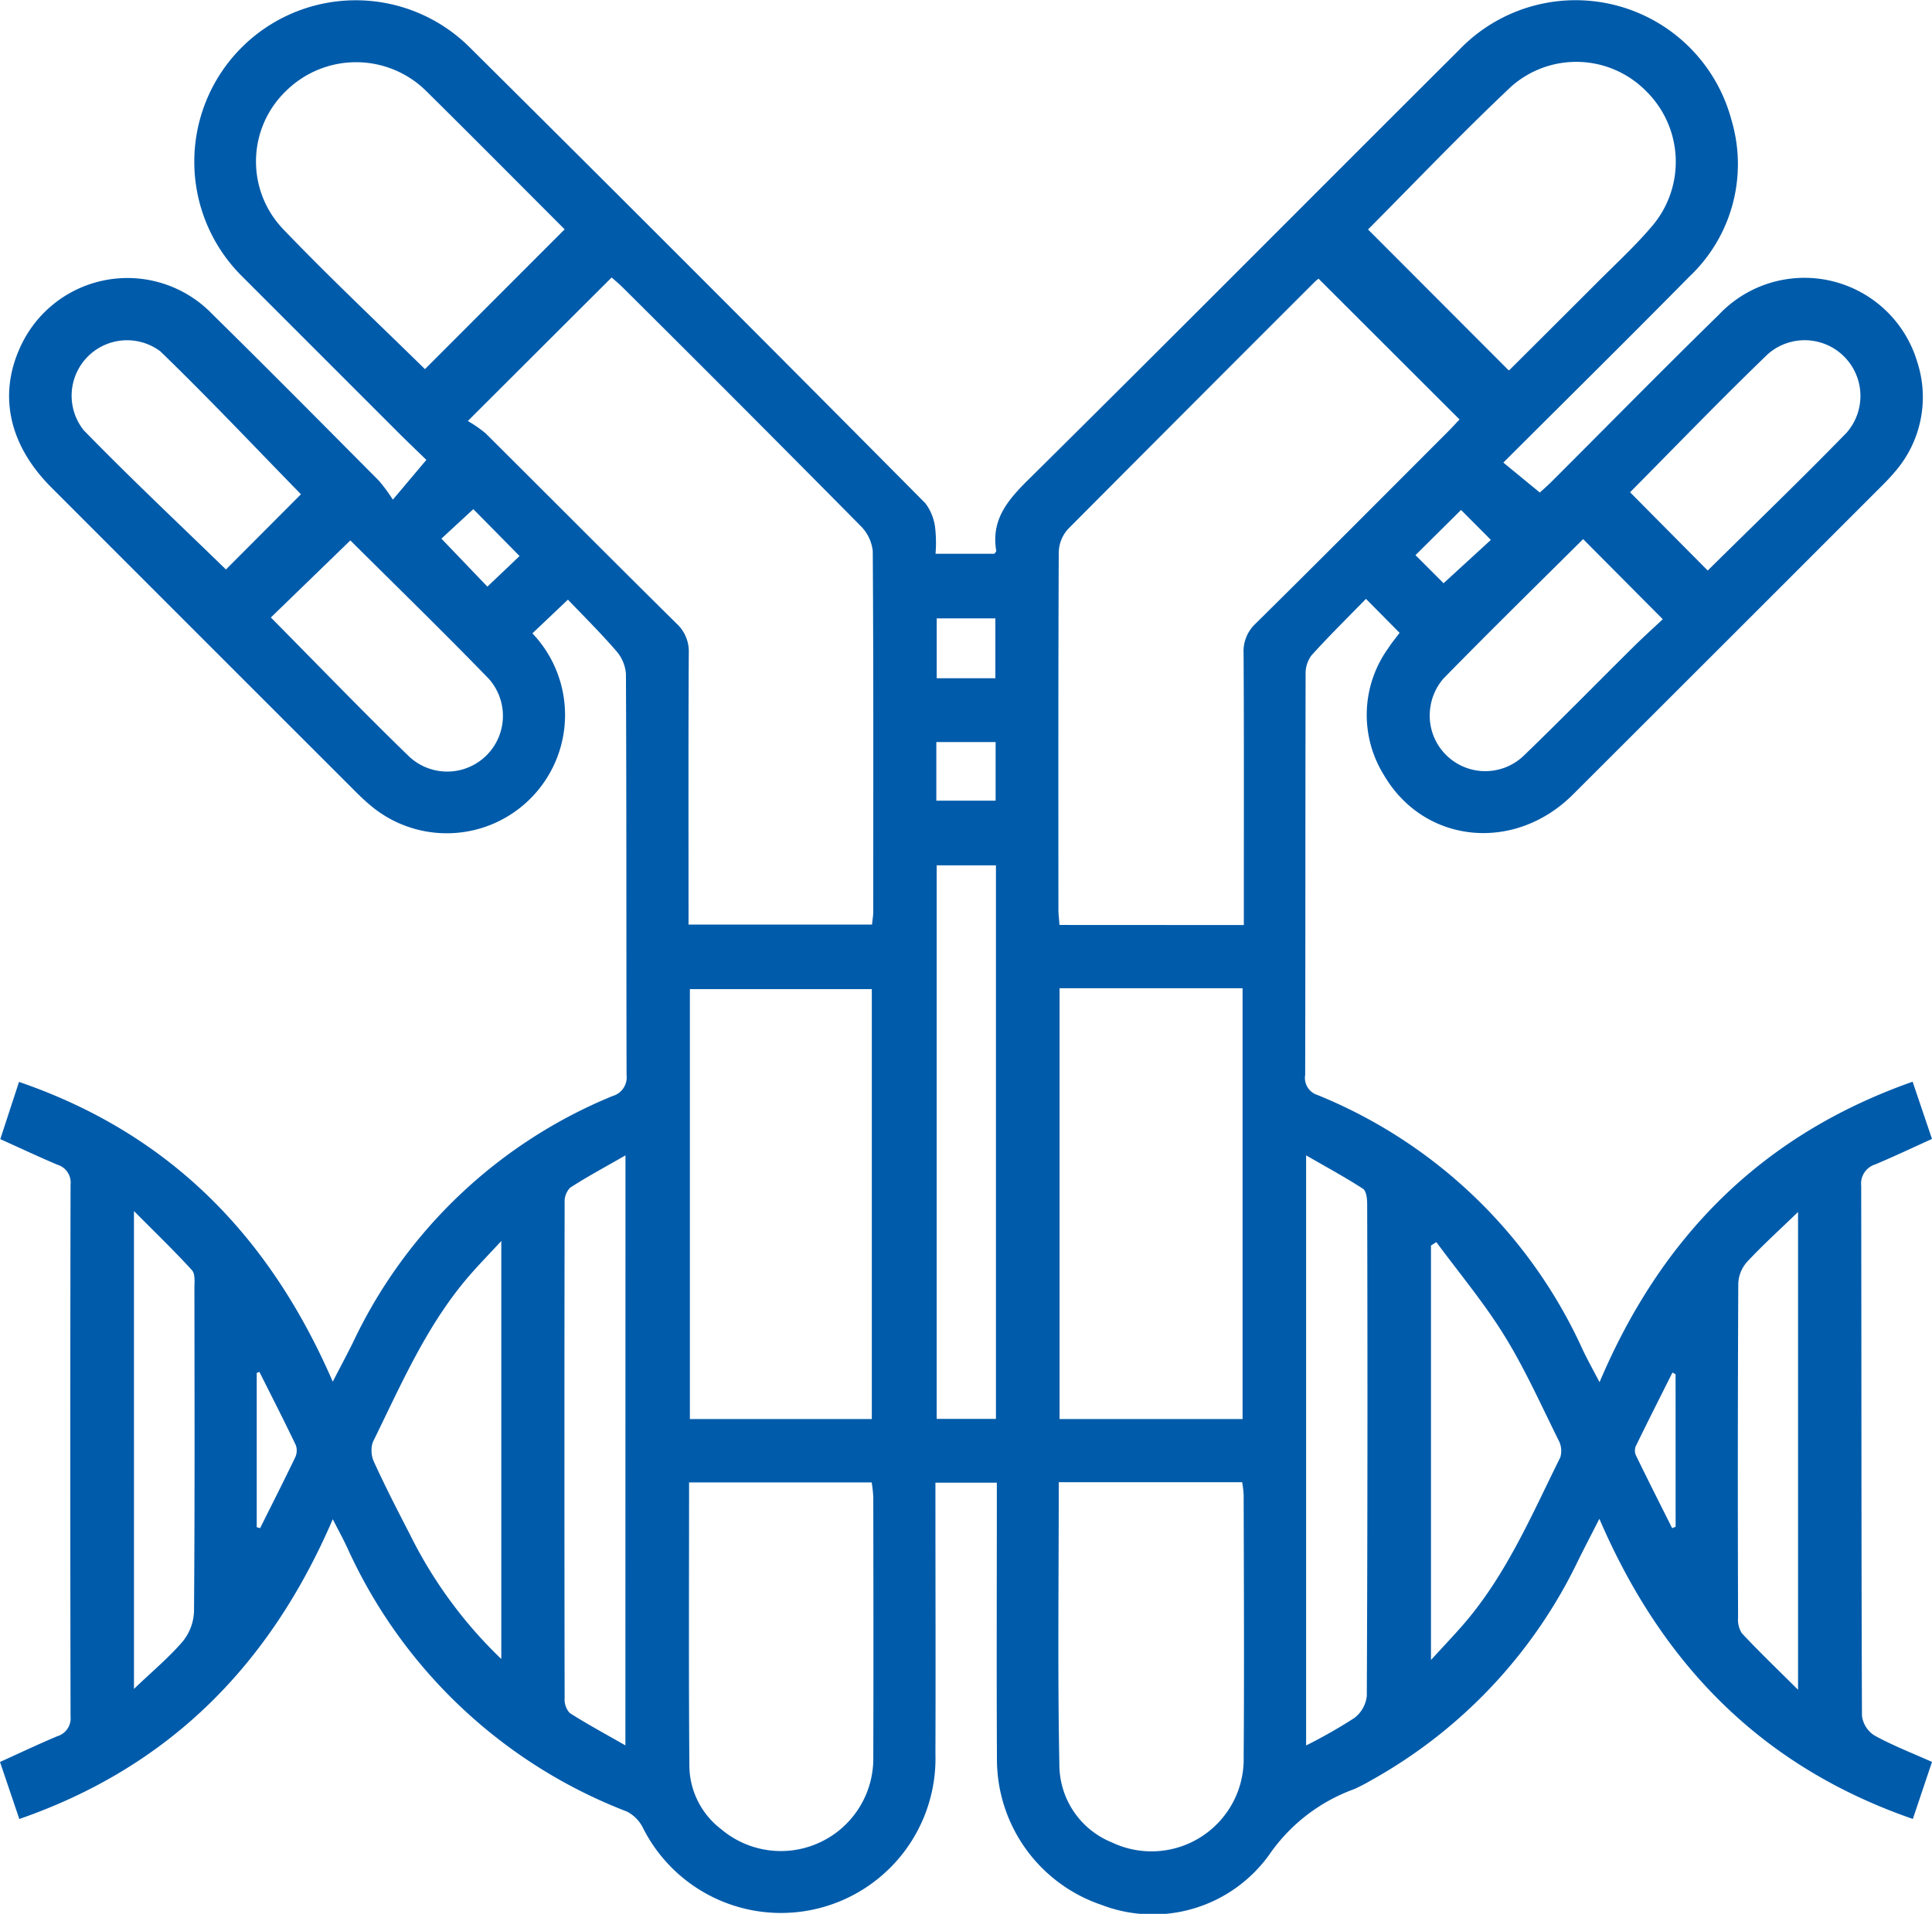 <svg xmlns="http://www.w3.org/2000/svg" width="105.041" height="104.066" viewBox="0 0 105.041 104.066">
  <path id="Path_101" data-name="Path 101" d="M489.908,206.116c3.372-7.958,8.856-13.463,17.021-16.338l1.053,3.111c-1.042.472-2.053.952-3.084,1.385a1.093,1.093,0,0,0-.765,1.163c.018,9.6.005,19.21.042,28.815a1.487,1.487,0,0,0,.675,1.072c.984.543,2.043.952,3.133,1.441l-1.041,3.1c-8.146-2.818-13.606-8.324-17.044-16.321-.452.888-.8,1.556-1.136,2.233a27.084,27.084,0,0,1-11.271,11.987,9.9,9.9,0,0,1-.915.476,9.564,9.564,0,0,0-4.625,3.567,7.782,7.782,0,0,1-9.12,2.731,8.358,8.358,0,0,1-5.686-7.937c-.025-4.613-.006-9.226-.006-13.84v-1.182H453.8v1.121c0,4.544.017,9.089,0,13.633a8.4,8.4,0,0,1-15.894,4.032,1.991,1.991,0,0,0-.875-.9A27.538,27.538,0,0,1,421.815,215.1c-.2-.433-.434-.854-.78-1.533-3.407,7.915-8.865,13.464-17.043,16.3l-1.05-3.1c1.072-.486,2.085-.966,3.115-1.4a1.015,1.015,0,0,0,.721-1.077q-.029-14.459,0-28.919a1.009,1.009,0,0,0-.713-1.079c-1.009-.427-2-.893-3.107-1.392l1.018-3.112c8.157,2.8,13.609,8.345,17.058,16.3.434-.843.778-1.482,1.1-2.133a26.869,26.869,0,0,1,14.116-13.4,1.057,1.057,0,0,0,.758-1.149c-.018-7.264,0-14.528-.034-21.792a2.119,2.119,0,0,0-.519-1.249c-.848-.983-1.775-1.9-2.635-2.8l-1.932,1.833a6.433,6.433,0,0,1-8.751,9.4c-.291-.241-.569-.5-.836-.767q-8.292-8.286-16.578-16.578c-2.26-2.264-2.864-4.944-1.725-7.519a6.4,6.4,0,0,1,10.488-1.892c3.045,2.992,6.046,6.028,9.056,9.055a9.293,9.293,0,0,1,.759,1.031l1.822-2.162c-.466-.454-1.033-.994-1.587-1.548q-4.2-4.2-8.4-8.4a8.778,8.778,0,0,1,12.295-12.532q12.46,12.37,24.822,24.839a2.742,2.742,0,0,1,.534,1.346,7.345,7.345,0,0,1,.019,1.4h3.2c.037-.056.11-.118.1-.167-.276-1.642.571-2.694,1.684-3.8,7.857-7.772,15.641-15.616,23.469-23.416a8.769,8.769,0,0,1,14.815,3.776A8.406,8.406,0,0,1,494.791,146c-3.309,3.358-6.666,6.67-10.113,10.112l1.982,1.629c.125-.115.4-.354.66-.612,3.021-3.016,6.012-6.062,9.064-9.047a6.4,6.4,0,0,1,10.793,2.545,6.181,6.181,0,0,1-1.223,6c-.2.239-.411.464-.63.683q-8.433,8.437-16.875,16.865c-3.185,3.16-8.067,2.658-10.252-1.051a6.2,6.2,0,0,1,.222-6.917c.184-.286.4-.549.618-.836l-1.829-1.848c-1.013,1.04-2.019,2.029-2.962,3.073a1.641,1.641,0,0,0-.319,1.021c-.018,7.264-.008,14.528-.024,21.792a.973.973,0,0,0,.666,1.09,26.966,26.966,0,0,1,14.407,13.816C489.235,204.868,489.533,205.4,489.908,206.116Zm-19.34-24.857v-1.145c0-4.542.012-9.083-.013-13.625a2.053,2.053,0,0,1,.655-1.623c3.5-3.458,6.969-6.946,10.447-10.427.259-.26.506-.532.639-.672l-7.665-7.655a2.2,2.2,0,0,0-.221.187q-6.718,6.712-13.416,13.443a1.965,1.965,0,0,0-.488,1.257c-.03,6.468-.022,12.937-.019,19.4,0,.266.036.533.059.855Zm-42.192-27.407a6.673,6.673,0,0,1,.967.669c3.465,3.445,6.908,6.911,10.383,10.346a2.061,2.061,0,0,1,.664,1.623c-.025,4.542-.013,9.083-.013,13.625v1.119h9.976c.029-.287.067-.489.067-.692,0-6.537.017-13.075-.026-19.612a2.264,2.264,0,0,0-.675-1.387q-6.424-6.5-12.9-12.934c-.211-.21-.442-.4-.623-.562Zm32.173,30.842V208.12H470.5V184.694Zm-10.207,23.427V184.744H440.45v23.378Zm10.164,3.434c0,5.233-.067,10.355.035,15.475a4.564,4.564,0,0,0,2.855,4.112,5.013,5.013,0,0,0,7.163-4.647c.035-4.749.01-9.5,0-14.248a5.828,5.828,0,0,0-.082-.692Zm-20.1.012c0,5.235-.025,10.356.017,15.477a4.382,4.382,0,0,0,1.733,3.382,5.026,5.026,0,0,0,8.266-3.935c.015-4.71.006-9.419,0-14.129a7.274,7.274,0,0,0-.087-.795Zm36.916-68.129,7.642,7.655c-.039.022.03,0,.076-.045q2.341-2.33,4.676-4.665c1.043-1.049,2.142-2.052,3.091-3.181a5.387,5.387,0,0,0-.385-7.306,5.329,5.329,0,0,0-7.3-.246C482.414,138.2,479.856,140.89,477.318,143.439Zm-51.274,7.591,7.594-7.6c-2.45-2.45-4.965-4.988-7.507-7.5a5.421,5.421,0,0,0-7.619-.046,5.319,5.319,0,0,0-.185,7.529C420.849,146.041,423.508,148.538,426.044,151.029Zm47.906,74.84a27.62,27.62,0,0,0,2.619-1.491,1.742,1.742,0,0,0,.681-1.2q.058-13.37.02-26.739c0-.288-.043-.719-.226-.838-.957-.623-1.966-1.168-3.094-1.819Zm-20.086-47.857v30.1h3.222v-30.1Zm-16.92,15.771c-1.134.652-2.1,1.168-3.008,1.758a1.076,1.076,0,0,0-.3.8q-.022,13.476,0,26.952a1.1,1.1,0,0,0,.277.811c.939.6,1.926,1.131,3.027,1.761Zm-6.751,27.38V198.439c-.647.7-1.174,1.24-1.67,1.807-2.364,2.7-3.762,5.971-5.321,9.142a1.518,1.518,0,0,0,.1,1.131c.6,1.31,1.261,2.594,1.923,3.876A24.274,24.274,0,0,0,430.193,221.164ZM481.036,198.5l-.293.184v22.537c.664-.726,1.2-1.291,1.716-1.879,2.358-2.7,3.746-5.977,5.316-9.141a1.234,1.234,0,0,0-.1-.939c-.946-1.9-1.818-3.86-2.933-5.663C483.643,201.814,482.283,200.191,481.036,198.5Zm-63.368-33.965c2.534,2.559,4.968,5.087,7.486,7.53a3.029,3.029,0,0,0,4.36-4.2c-2.488-2.569-5.054-5.062-7.523-7.521Zm1.637-6.7c-2.491-2.548-5.007-5.219-7.641-7.768a3.014,3.014,0,0,0-4.168,4.289c2.531,2.6,5.181,5.088,7.73,7.569Zm72.263-.108,4.221,4.255c2.484-2.455,5.056-4.933,7.547-7.49a3.031,3.031,0,0,0-4.281-4.275C496.487,152.692,494.01,155.264,491.568,157.725Zm-2.553,2.546c-2.566,2.551-5.116,5.049-7.609,7.6a3.064,3.064,0,0,0-.7,1.56,3.021,3.021,0,0,0,5.066,2.631c2.027-1.956,4-3.97,6-5.952.525-.52,1.076-1.014,1.574-1.482ZM500.7,222.84V196.862c-1.051,1.016-1.958,1.835-2.786,2.728a1.884,1.884,0,0,0-.463,1.166q-.043,9.076-.012,18.153a1.37,1.37,0,0,0,.207.86C498.569,220.756,499.546,221.694,500.7,222.84Zm-90.474-.047c1.017-.972,1.911-1.716,2.656-2.587a2.743,2.743,0,0,0,.609-1.631c.043-5.851.028-11.7.021-17.555,0-.336.054-.786-.131-.99-.951-1.045-1.972-2.027-3.156-3.219Zm83.815-17.108-.169-.094c-.667,1.332-1.34,2.661-1.992,4a.64.64,0,0,0,0,.493c.646,1.329,1.313,2.647,1.975,3.969l.189-.076Zm-40.171-37.847h3.189v-3.254h-3.189Zm-.021,6.658h3.224v-3.188h-3.224ZM416.9,214l.183.054c.639-1.28,1.288-2.556,1.907-3.846a.877.877,0,0,0,.037-.664c-.64-1.34-1.317-2.662-1.982-3.989l-.145.057Zm10.041-53.753,2.5,2.61,1.75-1.663-2.514-2.55Zm55.437-1.559-2.478,2.457,1.527,1.528L484,160.316Z" transform="translate(-402.942 -130.959)" fill="#005baa"/>
</svg>
